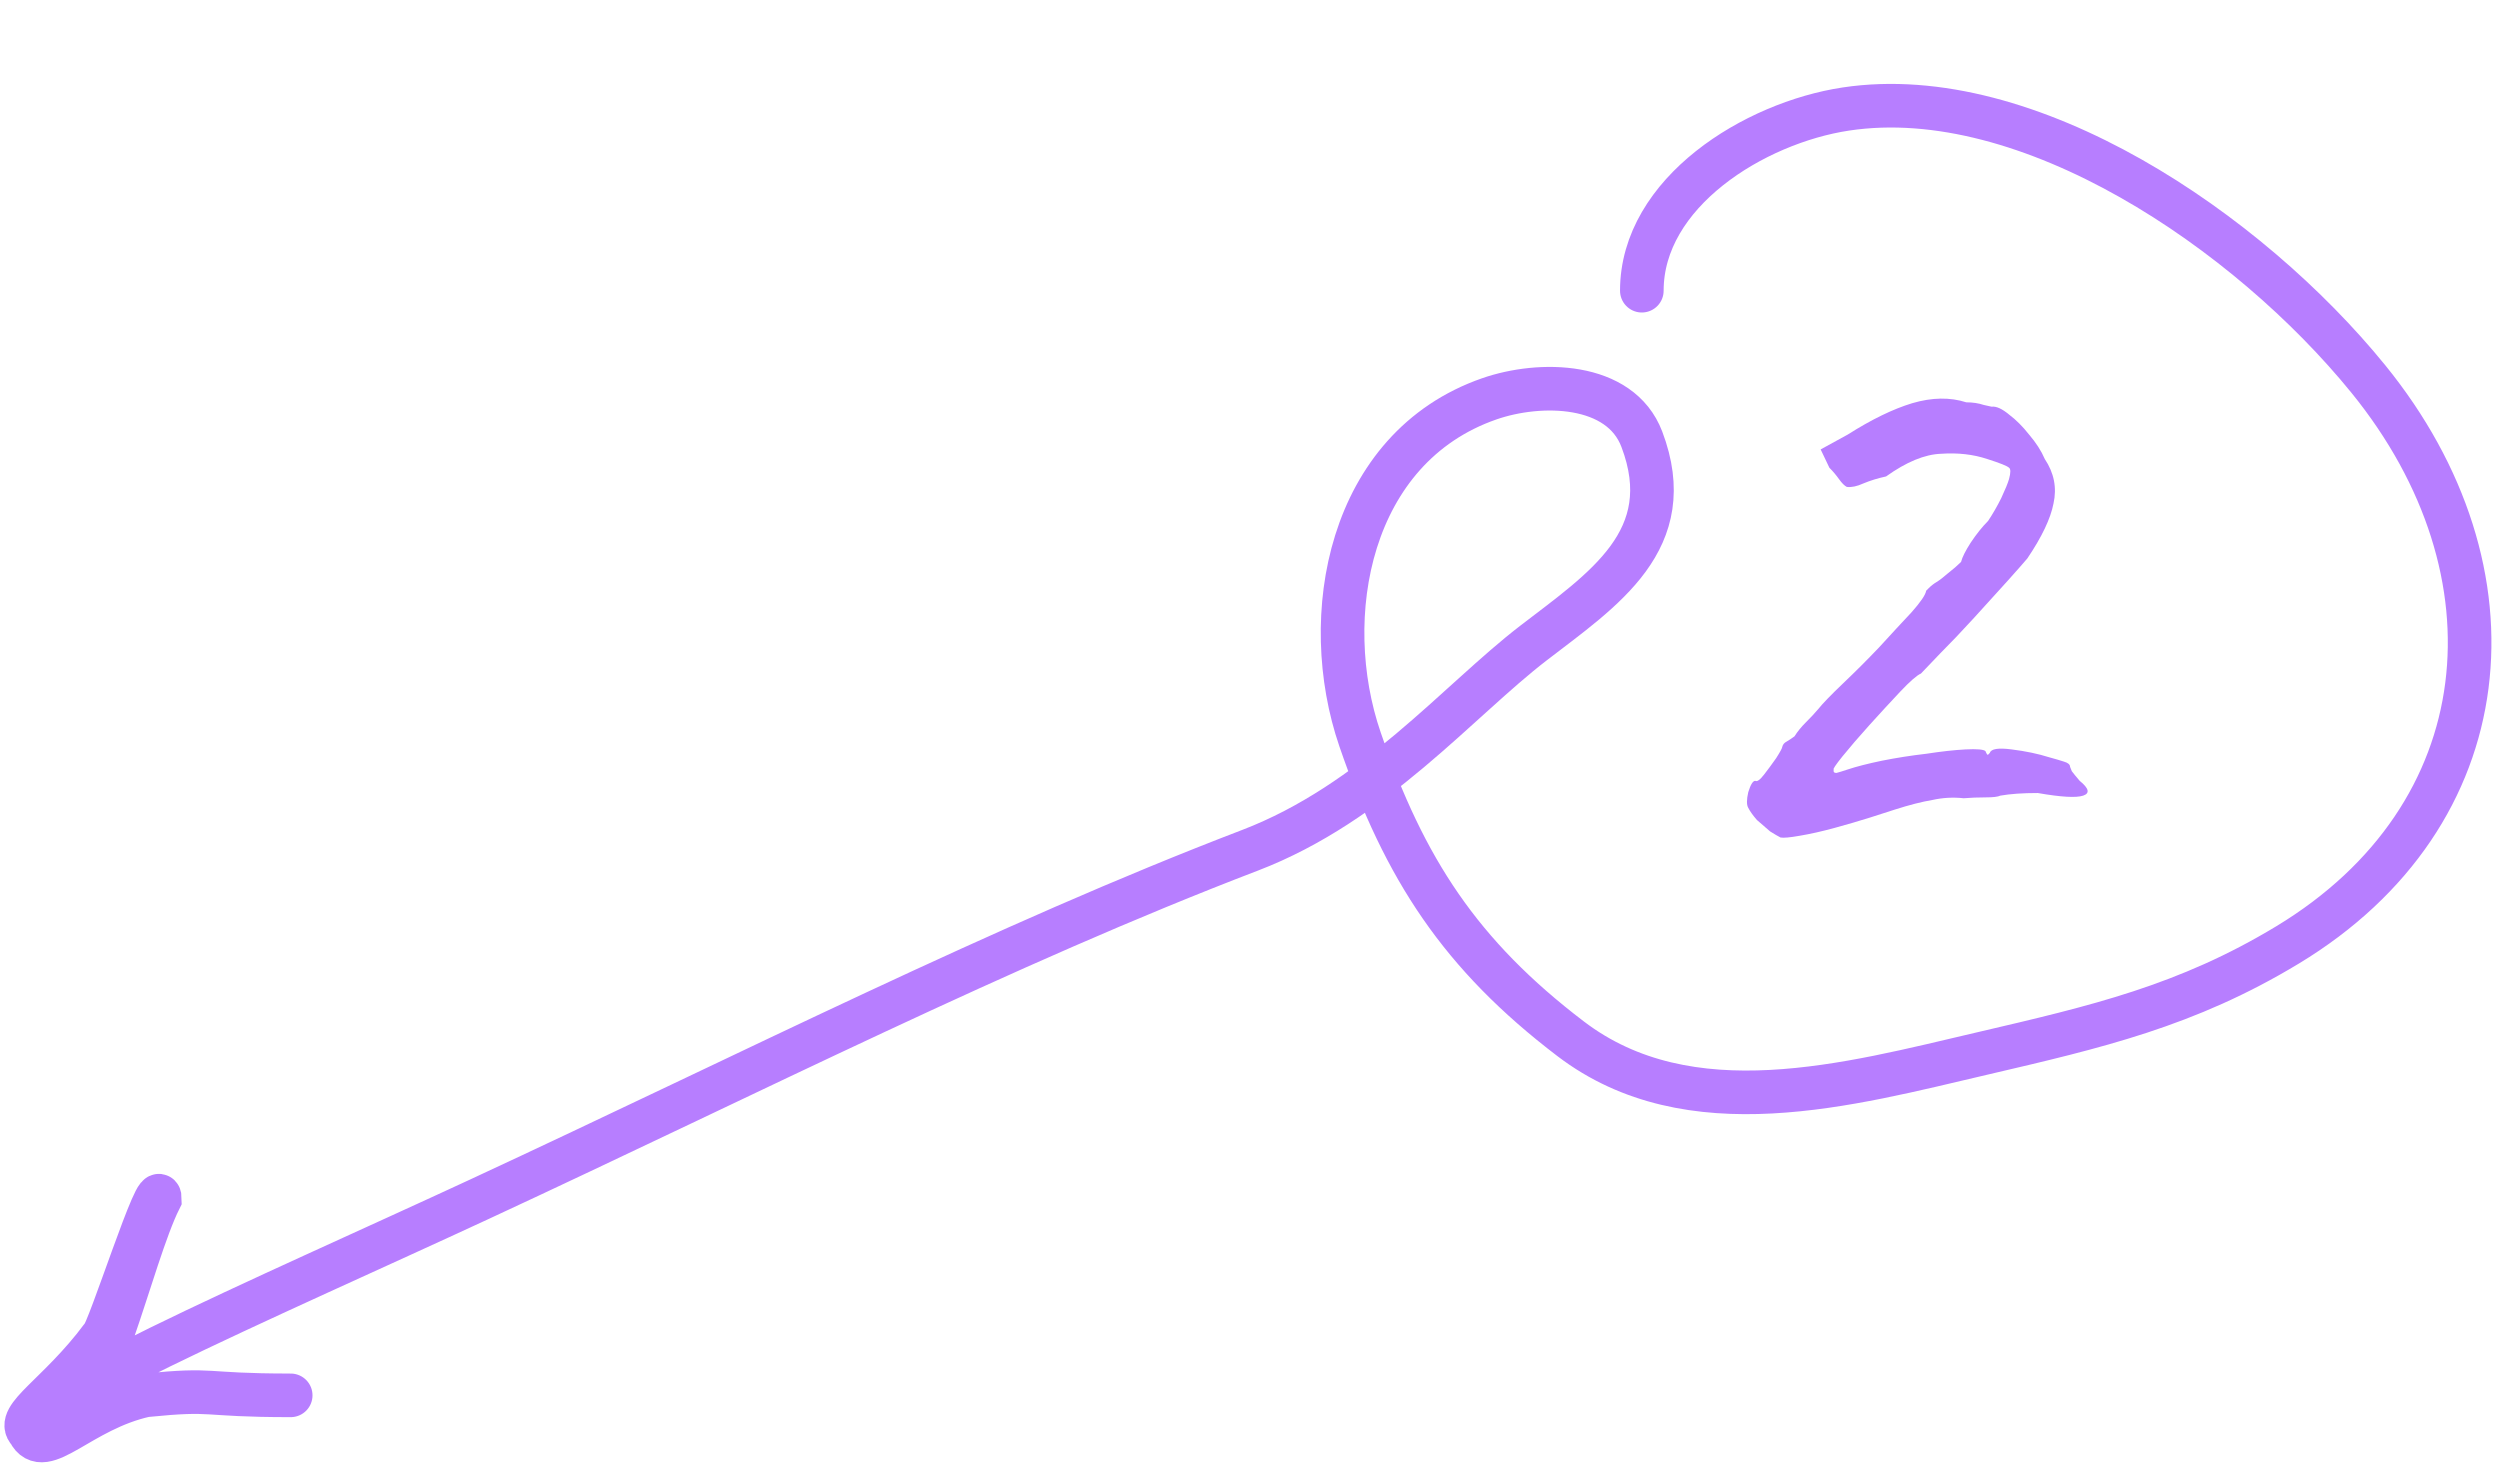 <svg width="172" height="101" viewBox="0 0 172 101" fill="none" xmlns="http://www.w3.org/2000/svg">
<path d="M122.501 57.62C122.341 57.54 122.101 57.4 121.781 57.2C121.501 56.96 121.201 56.7 120.881 56.42C120.601 56.1 120.401 55.82 120.281 55.58C120.161 55.38 120.161 55.02 120.281 54.5C120.441 53.98 120.601 53.72 120.761 53.72C120.881 53.8 121.081 53.66 121.361 53.3C121.641 52.94 121.921 52.56 122.201 52.16C122.481 51.72 122.621 51.46 122.621 51.38C122.661 51.22 122.761 51.1 122.921 51.02C123.121 50.9 123.301 50.78 123.461 50.66C123.661 50.34 123.921 50.02 124.241 49.7C124.601 49.34 124.881 49.04 125.081 48.8C125.401 48.4 125.981 47.8 126.821 47C127.661 46.2 128.481 45.38 129.281 44.54C130.121 43.62 130.861 42.82 131.501 42.14C132.141 41.42 132.481 40.92 132.521 40.64C132.521 40.64 132.581 40.58 132.701 40.46C132.861 40.3 133.041 40.16 133.241 40.04C133.441 39.92 133.701 39.72 134.021 39.44C134.381 39.16 134.681 38.9 134.921 38.66C135.001 38.34 135.221 37.9 135.581 37.34C135.981 36.74 136.381 36.24 136.781 35.84C137.101 35.36 137.401 34.84 137.681 34.28C137.961 33.68 138.141 33.24 138.221 32.96C138.341 32.52 138.341 32.26 138.221 32.18C138.101 32.06 137.601 31.86 136.721 31.58C135.761 31.26 134.701 31.14 133.541 31.22C132.421 31.26 131.161 31.78 129.761 32.78C129.201 32.9 128.681 33.06 128.201 33.26C127.761 33.46 127.381 33.54 127.061 33.5C126.901 33.42 126.721 33.24 126.521 32.96C126.321 32.68 126.101 32.42 125.861 32.18L125.261 30.92L127.121 29.9C128.761 28.86 130.241 28.14 131.561 27.74C132.921 27.34 134.161 27.32 135.281 27.68C135.721 27.68 136.121 27.74 136.481 27.86C136.841 27.94 137.021 27.98 137.021 27.98C137.341 27.94 137.741 28.12 138.221 28.52C138.701 28.88 139.161 29.34 139.601 29.9C140.081 30.46 140.441 31.02 140.681 31.58C141.321 32.54 141.521 33.56 141.281 34.64C141.081 35.68 140.481 36.94 139.481 38.42C139.281 38.66 138.841 39.16 138.161 39.92C137.481 40.68 136.701 41.54 135.821 42.5C134.981 43.42 134.201 44.24 133.481 44.96C132.801 45.68 132.361 46.14 132.161 46.34C131.881 46.46 131.401 46.88 130.721 47.6C130.081 48.28 129.381 49.04 128.621 49.88C127.901 50.68 127.281 51.4 126.761 52.04C126.281 52.64 126.081 52.94 126.161 52.94C126.121 53.1 126.181 53.18 126.341 53.18C126.501 53.14 126.761 53.06 127.121 52.94C127.721 52.74 128.501 52.54 129.461 52.34C130.461 52.14 131.481 51.98 132.521 51.86C133.561 51.7 134.461 51.6 135.221 51.56C136.021 51.52 136.481 51.56 136.601 51.68C136.681 51.88 136.741 51.96 136.781 51.92C136.861 51.84 136.901 51.8 136.901 51.8C136.981 51.52 137.481 51.44 138.401 51.56C139.361 51.68 140.221 51.86 140.981 52.1C141.421 52.22 141.761 52.32 142.001 52.4C142.281 52.48 142.421 52.6 142.421 52.76C142.421 52.76 142.461 52.86 142.541 53.06C142.661 53.22 142.841 53.44 143.081 53.72C143.721 54.24 143.801 54.58 143.321 54.74C142.841 54.9 141.801 54.84 140.201 54.56C139.161 54.56 138.301 54.62 137.621 54.74C137.461 54.82 137.121 54.86 136.601 54.86C136.081 54.86 135.581 54.88 135.101 54.92C134.381 54.84 133.661 54.88 132.941 55.04C132.221 55.16 131.361 55.38 130.361 55.7C130.001 55.82 129.441 56 128.681 56.24C127.921 56.48 127.101 56.72 126.221 56.96C125.341 57.2 124.541 57.38 123.821 57.5C123.141 57.62 122.701 57.66 122.501 57.62Z" fill="#B77EFF"/>
<path d="M112.958 20C112.958 13.25 120.68 8.452 127 7.5C139.563 5.607 154.676 15.903 162.944 26.078C173.706 39.324 172.108 56.103 157.39 65.007C150.439 69.211 144.245 70.645 136.386 72.479C127.225 74.617 116.227 77.691 108.061 71.469C100.479 65.692 96.637 59.799 93.57 50.869C90.675 42.438 92.771 30.817 102.456 27.442C105.958 26.221 111.468 26.291 112.958 30.219C115.586 37.148 110.295 40.556 105.486 44.255C100.345 48.209 94.5 55.247 86 58.5C69 65.007 51.9 73.725 33 82.5C19 89 -2 98 4 98C6.688 97.776 9 86.5 11 82.5C11 80.5 7.426 91.837 7 92C4 96 1 97.5 2 98.5C3 100.5 5.5 97 10 96C15 95.5 13.657 96 20 96" stroke="#B77EFF" stroke-width="3" stroke-linecap="round"/>
</svg>
